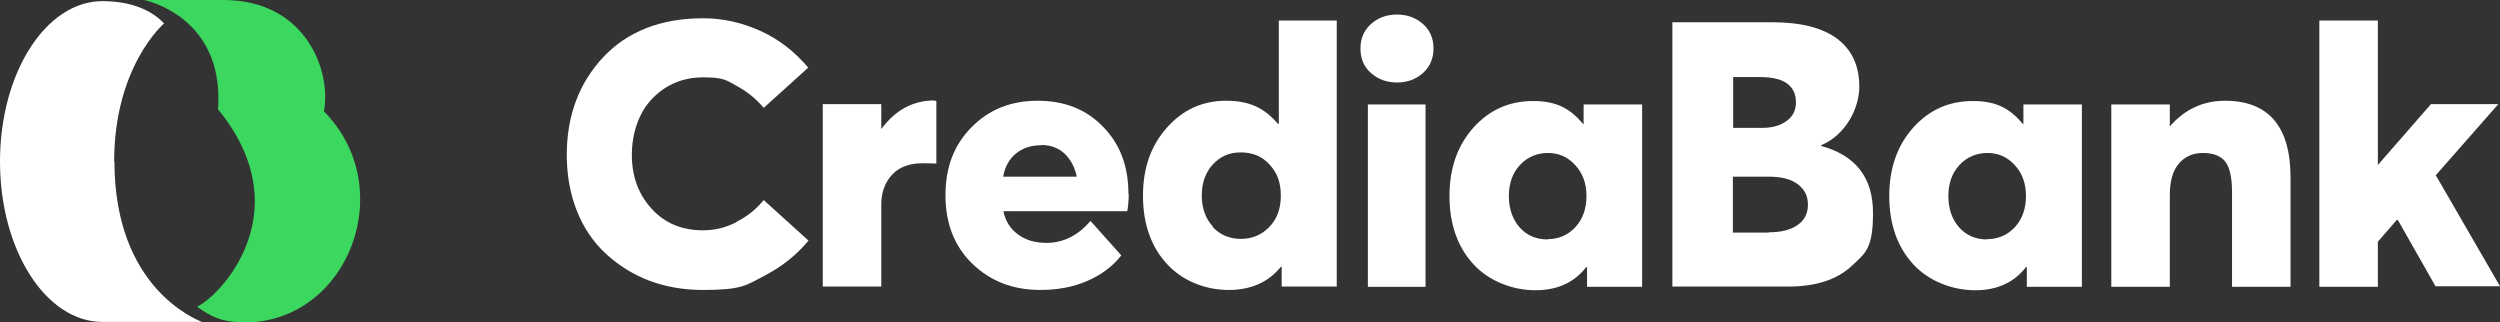 <?xml version="1.0" encoding="UTF-8"?>
<svg id="Layer_1" xmlns="http://www.w3.org/2000/svg" version="1.1" viewBox="0 0 876 113">
  <rect x="0" y="0" width="876" height="113" fill="#333333" stroke="none"/>
  <!-- Generator: Adobe Illustrator 29.6.1, SVG Export Plug-In . SVG Version: 2.1.1 Build 9)  -->
  <path d="M327.4,35.3c.3,0,.6,0,.7.1v21.9c-1.2,0-2.8-.1-4.7-.1-4.7,0-8.3,1.3-10.8,4-2.5,2.7-3.8,6.2-3.8,10.5v28.7h-20.5v-63.9h20.5v8.6h.1c4.9-6.6,11.1-9.9,18.5-9.9Z" fill="#fff"/>
  <path d="M448,7.2h20.4v93.2h-19.3v-6.9h-.3c-4.4,5.4-10.4,8.1-18.3,8.1s-16-3-21.6-9.1c-5.6-6.1-8.4-14.1-8.4-23.9s2.8-17.6,8.4-23.9c5.6-6.3,12.5-9.4,20.8-9.4s13.5,2.7,18.1,8.1h.3V7.2ZM424.9,79.5c2.6,2.8,5.9,4.2,9.9,4.2s7.3-1.4,10-4.2c2.7-2.8,4-6.4,4-11s-1.3-8-3.9-10.8c-2.6-2.9-6-4.3-10.1-4.3s-7.2,1.4-9.8,4.2c-2.6,2.8-3.9,6.5-3.9,10.9s1.3,8.1,3.9,10.9Z" fill="#fff"/>
  <path d="M479.3,100.5v-63.9h20.2v63.9h-20.2Z" fill="#fff"/>
  <path d="M554.9,36.6h20.5v63.9h-19.3v-6.9h-.3c-4.2,5.4-10.1,8.1-17.8,8.1s-16.1-3-21.7-9.1c-5.6-6.1-8.4-14.1-8.4-23.9s2.8-17.7,8.4-24c5.6-6.2,12.5-9.3,20.9-9.3s13,2.7,17.6,8.1h.1v-6.8ZM542.3,83.8c3.8,0,7.1-1.4,9.7-4.2,2.6-2.8,3.9-6.5,3.9-10.9s-1.3-8-3.9-10.8c-2.6-2.9-5.8-4.3-9.6-4.3s-7.2,1.4-9.8,4.2c-2.6,2.8-3.9,6.5-3.9,10.9s1.3,8.2,3.8,11c2.5,2.8,5.8,4.2,9.8,4.2Z" fill="#fff"/>
  <path d="M638,51.1c12.2,3.3,18.3,11.1,18.3,23.5s-2.5,14-7.6,18.7c-5.1,4.7-12.4,7.1-22,7.1h-40.7V7.8h35c10.2,0,17.8,2,22.9,5.9,5.1,3.9,7.6,9.5,7.6,16.7s-4.5,16.8-13.4,20.5v.3ZM607.3,27v17.8h10.3c3.4,0,6.2-.8,8.4-2.4,2.2-1.6,3.3-3.7,3.3-6.5,0-5.9-4.2-8.9-12.5-8.9h-9.5ZM619.8,81.4c4.2,0,7.5-.8,10-2.5,2.5-1.7,3.7-4.1,3.7-7.2s-1.2-5.3-3.5-7.1c-2.3-1.8-5.7-2.7-10.3-2.7h-12.5v19.6h12.5Z" fill="#fff"/>
  <path d="M709,36.6h20.5v63.9h-19.3v-6.9h-.3c-4.2,5.4-10.1,8.1-17.8,8.1s-16.1-3-21.7-9.1c-5.6-6.1-8.4-14.1-8.4-23.9s2.8-17.7,8.4-24c5.6-6.2,12.5-9.3,20.9-9.3s13,2.7,17.6,8.1h.1v-6.8ZM696.3,83.8c3.8,0,7.1-1.4,9.7-4.2,2.6-2.8,3.9-6.5,3.9-10.9s-1.3-8-3.9-10.8c-2.6-2.9-5.8-4.3-9.6-4.3s-7.2,1.4-9.8,4.2c-2.6,2.8-3.9,6.5-3.9,10.9s1.3,8.2,3.8,11c2.5,2.8,5.8,4.2,9.8,4.2Z" fill="#fff"/>
  <path d="M779.6,35.3c15.3,0,23,9,23,26.9v38.3h-20.5v-33.3c0-5-.8-8.6-2.4-10.6-1.6-2-4.2-3-7.8-3s-6.4,1.3-8.5,3.8c-2.1,2.5-3.1,6.2-3.1,11v32.1h-20.5v-63.9h20.5v7.7c5.2-6,11.7-9,19.3-9Z" fill="#fff"/>
  <path d="M840.1,77.1h-.3l-6.6,7.6v15.8h-20.5V7.2h20.5v50.5h.1l18.5-21.2h23.6l-21.9,24.9,22.5,38.9h-22.6l-13.3-23.4Z" fill="#fff"/>
  <path d="M395.5,68c0,2.3-.2,4.3-.5,6h-43.4c.7,3.5,2.4,6.2,5.2,8.2,2.7,2,6,2.9,9.9,2.9,5.9,0,11.1-2.6,15.4-7.7l10.8,12.1c-2.9,3.7-6.7,6.6-11.6,8.8-4.9,2.2-10.5,3.3-16.8,3.3-9.6,0-17.5-3.1-23.8-9.2-6.3-6.1-9.4-14.1-9.4-24s3-17.6,9.1-23.8c6.1-6.2,13.8-9.3,23.2-9.3s17,3,22.9,9.1c6,6.1,8.9,13.9,8.9,23.5ZM364.8,50.9c-3.4,0-6.3.9-8.7,2.8-2.4,1.9-4,4.7-4.6,8.2h25.8c-.7-3.4-2.2-6.1-4.3-8.1-2.2-2-4.9-3-8.2-3Z" fill="#fff"/>
  <path d="M498.6,25.6c-2.5,2.2-5.5,3.3-9.1,3.3s-6.6-1.1-9.1-3.3c-2.5-2.2-3.7-5.1-3.7-8.6s1.2-6.3,3.7-8.6c2.5-2.2,5.5-3.3,9.1-3.3s6.6,1.1,9.1,3.3,3.7,5.1,3.7,8.6-1.2,6.3-3.7,8.6Z" fill="#fff"/>
  <g>
    <path d="M40,56.6c0-33.5,17.5-48.4,17.5-48.4C51.8,2.2,43.3.4,35.9.4,16.1.4,0,25.5,0,56.6s16.1,56.2,35.9,56.2h34.8c-1.9-.9-30.6-11.8-30.6-56.2Z" fill="#fff"/>
    <path d="M85.6,113c36.3,0,54.6-46.9,27.9-74C116.2,24.4,106.8,0,78.3,0h-27.8c5.7,1.3,28,9,25.9,38.3,10.7,13,14.9,27.1,12,40.7-3,14.2-12.8,24.9-19.3,28.5,6.5,4.7,10.6,5.4,16.6,5.4Z" fill="#3cd75f"/>
  </g>
  <path d="M258.1,77.8c-3.8,2-7.7,2.9-11.8,2.9-7.4,0-13.4-2.5-18-7.6-4.6-5-6.9-11.3-6.9-18.8s2.4-14.9,7.2-19.8c4.8-4.9,10.7-7.4,17.8-7.4s8.2,1,11.9,3.1c3.7,2,6.8,4.6,9.3,7.6l15.6-14.1c-4.8-5.7-10.4-10-16.8-12.9-6.7-3-13.3-4.4-20-4.4-14.8,0-26.5,4.6-35,13.6-8.5,9.1-12.8,20.5-12.8,34.3s4.6,26.3,13.8,34.7c9.2,8.4,20.5,12.6,34,12.6s15-1.6,21.3-4.9c6.2-3.2,11.4-7.3,15.6-12.4l-15.7-14.2c-2.5,3.1-5.7,5.7-9.5,7.6Z" fill="#fff"/>
</svg>
